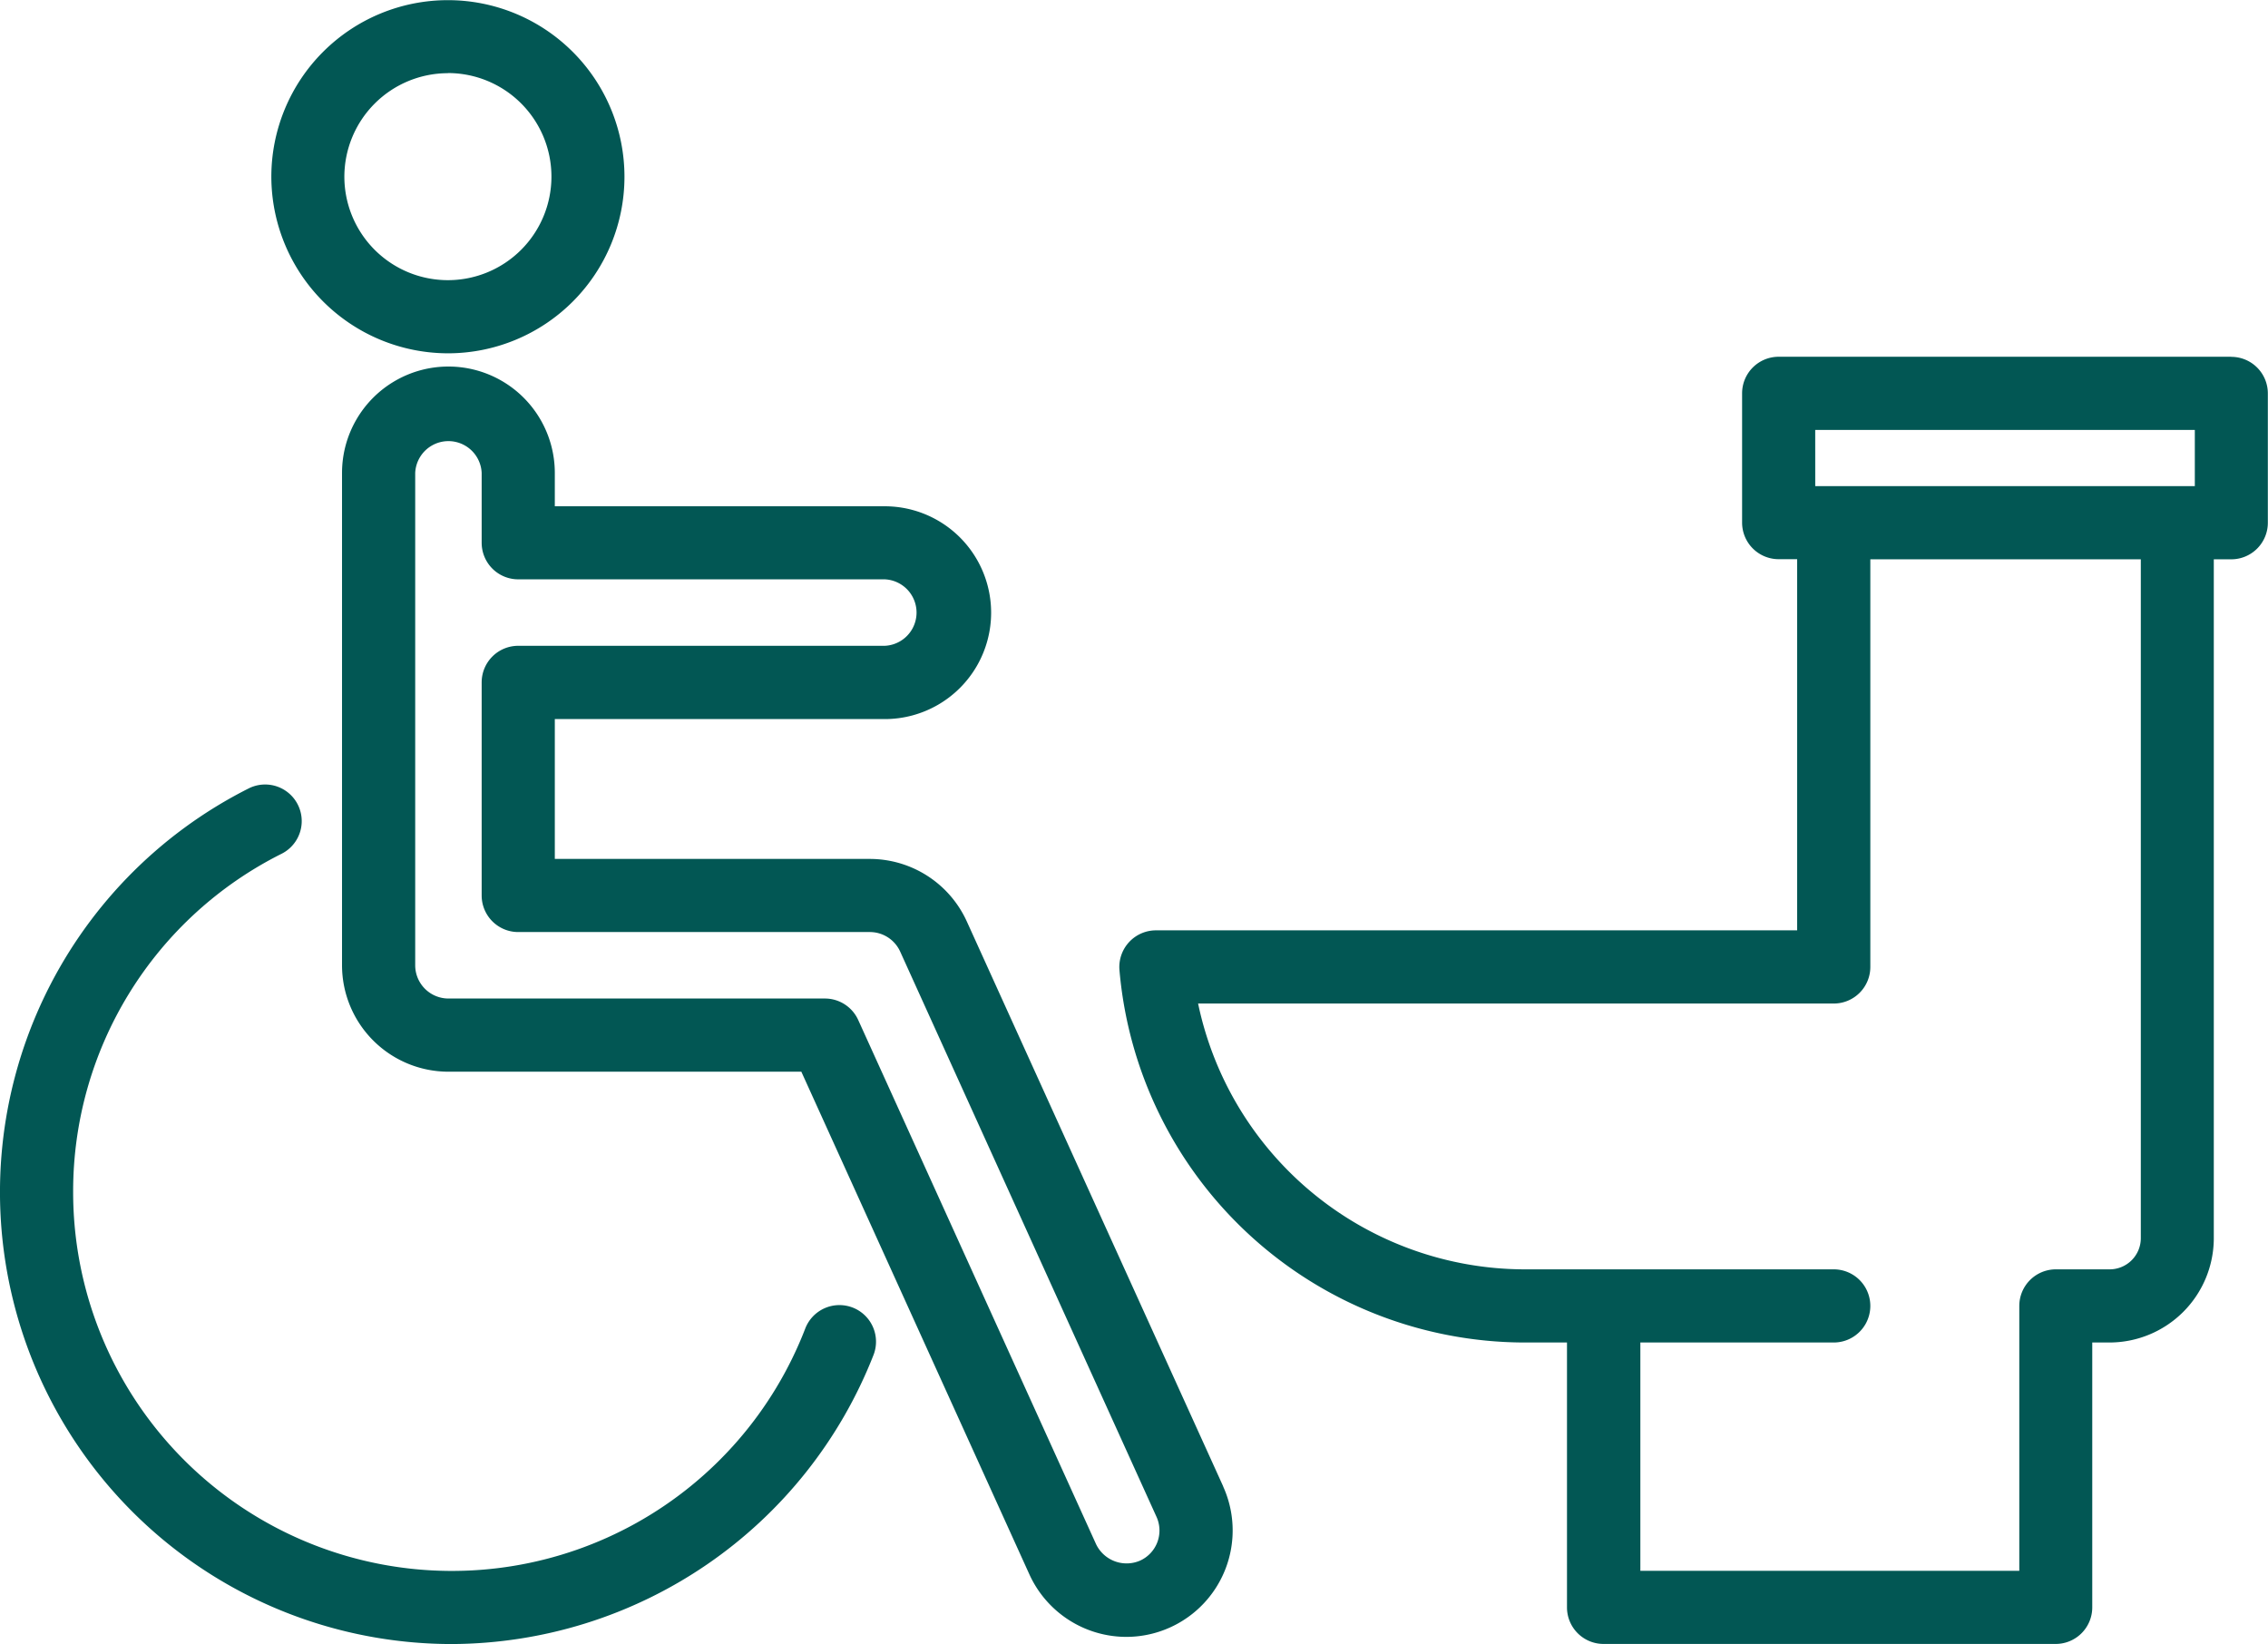 <svg id="addb60fe735bd5af3d78f0e52d950532" xmlns="http://www.w3.org/2000/svg" width="71.934" height="52.139" viewBox="0 0 71.934 52.139">
  <path id="Path_167" data-name="Path 167" d="M20.225,27.5a5.6,5.6,0,1,0-5.6-5.6A5.611,5.611,0,0,0,20.225,27.5Zm0-8.888A3.284,3.284,0,1,1,16.941,21.9a3.288,3.288,0,0,1,3.283-3.284Zm24.59,44.822L36.682,45.515a3.382,3.382,0,0,0-3.073-1.98H23.616V39.1H34.08a3.374,3.374,0,0,0,0-6.749H23.616V31.294a3.374,3.374,0,0,0-6.749,0V46.909a3.378,3.378,0,0,0,3.374,3.374H31.435l7.234,15.944a3.382,3.382,0,0,0,3.074,1.98,3.375,3.375,0,0,0,3.071-4.769ZM42.728,65.2a1.047,1.047,0,0,1-.551.589,1.074,1.074,0,0,1-1.395-.524L33.239,48.643a1.161,1.161,0,0,0-1.057-.681H20.241a1.055,1.055,0,0,1-1.053-1.053V31.294a1.055,1.055,0,0,1,2.108,0v2.214a1.16,1.16,0,0,0,1.16,1.16H34.08a1.055,1.055,0,0,1,0,2.108H22.456a1.16,1.16,0,0,0-1.16,1.16v6.758a1.16,1.16,0,0,0,1.16,1.16H33.609a1.056,1.056,0,0,1,.96.618L42.7,64.4A1.05,1.05,0,0,1,42.728,65.2Z" transform="translate(-6.019 -16.295)" fill="#025754"/>
  <path id="Path_168" data-name="Path 168" d="M30.541,61.075a1.162,1.162,0,0,0-1.5.664A12.013,12.013,0,0,1,5.82,57.414a11.963,11.963,0,0,1,6.612-10.73,1.16,1.16,0,0,0-1.045-2.072,14.333,14.333,0,0,0,6.447,27.135,14.426,14.426,0,0,0,13.373-9.172,1.161,1.161,0,0,0-.665-1.5ZM74.273,30.922H59.914a1.16,1.16,0,0,0-1.16,1.16v4.1a1.16,1.16,0,0,0,1.16,1.16H60.5V49.113H40.162a1.163,1.163,0,0,0-1.157,1.253A12.919,12.919,0,0,0,51.818,62.184H53.2v8.4a1.16,1.16,0,0,0,1.16,1.16H68.7a1.16,1.16,0,0,0,1.16-1.16v-8.4h.547a3.312,3.312,0,0,0,3.308-3.308V37.346h.554a1.16,1.16,0,0,0,1.16-1.16v-4.1a1.16,1.16,0,0,0-1.16-1.161Zm-13.2,2.32H73.113v1.782H61.074ZM71.4,58.876a.989.989,0,0,1-.988.988H68.706a1.16,1.16,0,0,0-1.16,1.16v8.4H55.527V62.184h6.134a1.16,1.16,0,1,0,0-2.32H51.819A10.6,10.6,0,0,1,41.5,51.434H61.661a1.16,1.16,0,0,0,1.16-1.16V37.346H71.4v21.53Z" transform="translate(-3.5 -19.608)" fill="#025754"/>
</svg>
